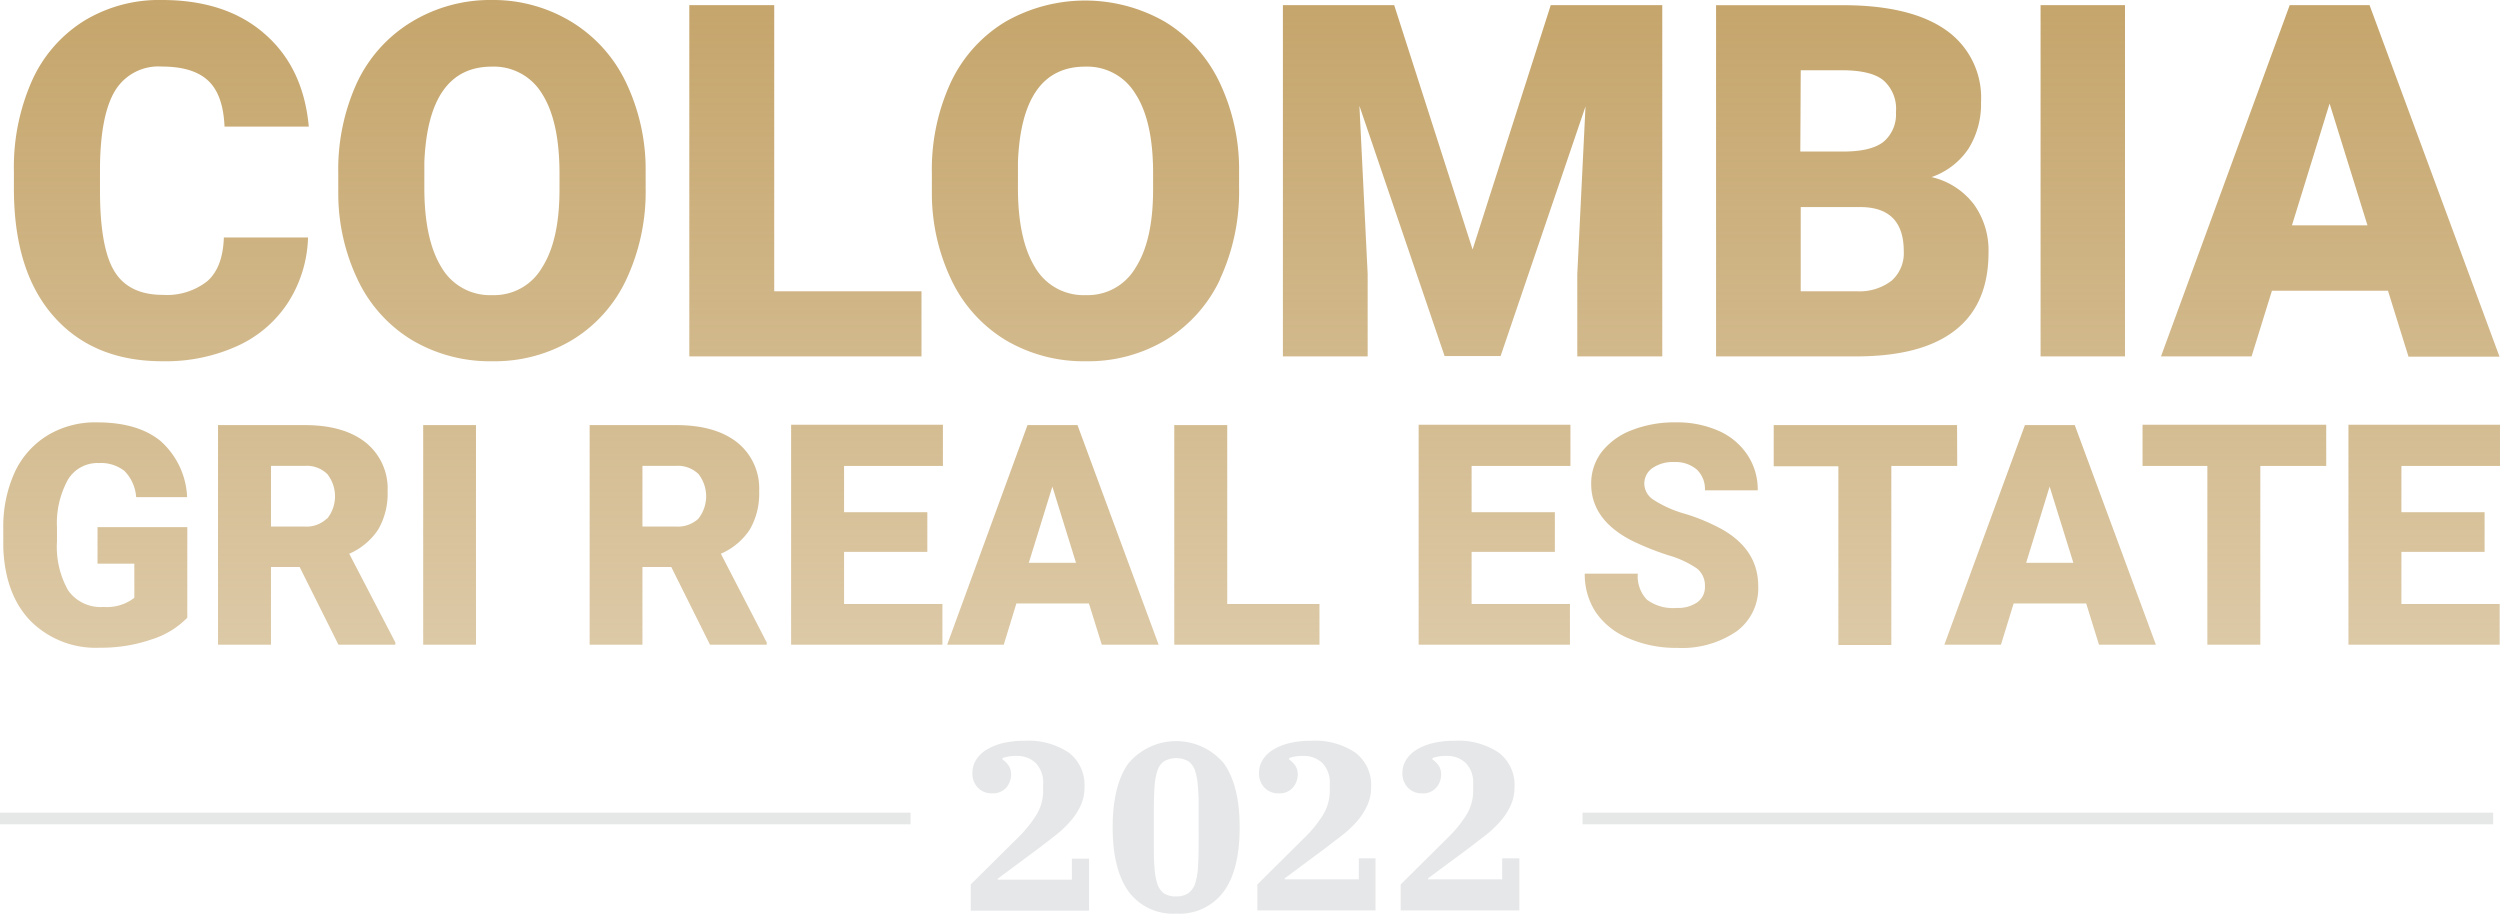<svg xmlns="http://www.w3.org/2000/svg" xmlns:xlink="http://www.w3.org/1999/xlink" viewBox="0 0 303.53 110.92"><defs><style>.cls-1{fill:url(#linear-gradient);}.cls-2{fill:#e6e7e8;}.cls-3{fill:#e6e7e7;}</style><linearGradient id="linear-gradient" x1="151.97" y1="78.64" x2="151.97" gradientUnits="userSpaceOnUse"><stop offset="0" stop-color="#c5a56b" stop-opacity="0.6"/><stop offset="1" stop-color="#c5a56b"/></linearGradient></defs><g id="Layer_2" data-name="Layer 2"><g id="Camada_1" data-name="Camada 1"><path class="cls-1" d="M111.88,35.36H94V.62H83.69V43.27h28.19Zm125.55,4.7q4-3.15,4-9.42a9.53,9.53,0,0,0-1.79-5.85,9,9,0,0,0-5.13-3.29A8.87,8.87,0,0,0,239,18.05a10.22,10.22,0,0,0,1.52-5.66,10,10,0,0,0-4.29-8.76q-4.29-3-12.53-3H208.35V43.27h17.31Q233.46,43.21,237.43,40.06ZM218.63,8.53h5c2.31,0,4,.39,5,1.19a4.58,4.58,0,0,1,1.56,3.89,4.35,4.35,0,0,1-1.44,3.55q-1.44,1.21-4.81,1.24h-5.36Zm0,26.83V25.14h7.21c3.54,0,5.3,1.8,5.3,5.36a4.45,4.45,0,0,1-1.49,3.59,6.41,6.41,0,0,1-4.28,1.27ZM45.93,64.27a8.68,8.68,0,0,0,1.13-4.61,7.16,7.16,0,0,0-2.68-5.95q-2.67-2.1-7.41-2.1H26.47V78.27H32.9V68.84h3.48l4.71,9.43H48V78L42.4,67.23A8,8,0,0,0,45.93,64.27Zm-6.21-1.34a3.6,3.6,0,0,1-2.75,1H32.9V56.56H37a3.57,3.57,0,0,1,2.74,1,4.35,4.35,0,0,1,0,5.39ZM11.84,68.44h4.47v4.14a5.42,5.42,0,0,1-3.73,1.11,4.82,4.82,0,0,1-4.3-2,10.74,10.74,0,0,1-1.36-6V64.08a10.92,10.92,0,0,1,1.34-5.86,4.17,4.17,0,0,1,3.73-2,4.63,4.63,0,0,1,3.11.95,5,5,0,0,1,1.43,3.19h6.19a9.65,9.65,0,0,0-3.21-6.8q-2.76-2.28-7.74-2.28a11.19,11.19,0,0,0-6,1.58,10.36,10.36,0,0,0-4,4.52A15.88,15.88,0,0,0,.4,64.21l0,2.31c.15,3.8,1.26,6.78,3.35,8.91a11.17,11.17,0,0,0,8.37,3.21,18.72,18.72,0,0,0,6.26-1A10.44,10.44,0,0,0,22.74,75V64H11.84Zm264-33.14h14.09l2.49,8h11.05L287.69.62H278L262.37,43.27h11Zm7-22.73,4.6,14.79h-9.17ZM19.77,43.86A21,21,0,0,0,28.83,42,14.43,14.43,0,0,0,35,36.69a15.42,15.42,0,0,0,2.4-7.86H27.18q-.12,3.63-2,5.3a7.92,7.92,0,0,1-5.42,1.67c-2.8,0-4.76-1-5.91-2.93s-1.71-5.2-1.71-9.75v-3q.09-6.3,1.87-9.17a6.15,6.15,0,0,1,5.63-2.87c2.52,0,4.39.56,5.62,1.7s1.89,3,2,5.59H37.49q-.65-7.17-5.36-11.26C29,1.36,24.82,0,19.65,0a17.51,17.51,0,0,0-9.49,2.56A16.53,16.53,0,0,0,3.87,9.83a25.87,25.87,0,0,0-2.18,11v2.11q0,10,4.83,15.47T19.77,43.86ZM258,.62H247.75V43.27H258ZM51.38,78.27h6.41V51.61H51.38ZM245.85,51.61l-9.78,26.66h6.87l1.54-5h8.81l1.55,5h6.91L251.9,51.61ZM246,68.33l2.85-9.25,2.88,9.25Zm-8.39-16.72H215.35v5h7.85v21.7h6.43V56.57h8ZM191.5,43.27h10.32V.62H188.28l-9.49,29.67L169.27.62H155.76V43.27h10.29v-10l-1-20.42,10.34,30.38h6.8L192.5,12.92l-1,20.39Zm9.08,13.59a4.35,4.35,0,0,1,2.72-.76A3.94,3.94,0,0,1,206,57a3.26,3.26,0,0,1,1,2.53h6.41a7.57,7.57,0,0,0-1.27-4.33,8.14,8.14,0,0,0-3.54-2.92,12.49,12.49,0,0,0-5.15-1,14.15,14.15,0,0,0-5.31.94,8.41,8.41,0,0,0-3.66,2.63,6.29,6.29,0,0,0-1.29,3.91q0,4.46,5.18,7a34.87,34.87,0,0,0,4.1,1.63A12.08,12.08,0,0,1,206,69a2.63,2.63,0,0,1,1,2.2,2.26,2.26,0,0,1-.93,1.93,4.15,4.15,0,0,1-2.51.68,5.28,5.28,0,0,1-3.6-1,4.09,4.09,0,0,1-1.11-3.16h-6.44a8.33,8.33,0,0,0,1.32,4.66,8.93,8.93,0,0,0,4,3.19,14.44,14.44,0,0,0,5.87,1.16,11.74,11.74,0,0,0,7.23-2,6.5,6.5,0,0,0,2.64-5.49q0-4.38-4.33-6.87a23.47,23.47,0,0,0-4.54-1.91,13.94,13.94,0,0,1-3.86-1.72,2.37,2.37,0,0,1-1.1-1.86A2.31,2.31,0,0,1,200.58,56.86Zm102.95-.29v-5h-18.4V78.27h18.36V73.33H291.56V67h10.1V62.19h-10.1V56.57Zm-43.4,0H268v21.7h6.43V56.57h8v-5H260.13Zm-112-22.7a25.24,25.24,0,0,0,2.31-11v-2A24.56,24.56,0,0,0,148.07,10a17.33,17.33,0,0,0-6.6-7.34,19.5,19.5,0,0,0-19.44,0A17.06,17.06,0,0,0,115.44,10a25.19,25.19,0,0,0-2.3,11.06V23.5a24.36,24.36,0,0,0,2.47,10.69,17.11,17.11,0,0,0,6.58,7.16,18.56,18.56,0,0,0,9.67,2.51,18.3,18.3,0,0,0,9.71-2.6A17.12,17.12,0,0,0,148.15,33.87ZM140,23q0,6.21-2.14,9.52a6.71,6.71,0,0,1-6,3.31,6.81,6.81,0,0,1-6.19-3.37c-1.38-2.24-2.08-5.46-2.08-9.64l0-3.13q.45-11.61,8.18-11.6a6.82,6.82,0,0,1,6.08,3.29Q140,14.68,140,21ZM96.05,78.27h18.37V73.33H102.48V67h10.11V62.19H102.48V56.57h12v-5H96.05Zm28.7-26.66L115,78.27h6.87l1.53-5h8.81l1.56,5h6.9l-9.85-26.66Zm.16,16.72,2.86-9.25,2.87,9.25ZM91.05,64.27a8.67,8.67,0,0,0,1.12-4.61,7.15,7.15,0,0,0-2.67-5.95c-1.78-1.4-4.26-2.1-7.42-2.1H71.59V78.27H78V68.84H81.5l4.7,9.43h6.89V78L87.52,67.23A8,8,0,0,0,91.05,64.27Zm-6.21-1.34a3.64,3.64,0,0,1-2.76,1H78V56.56h4.06a3.6,3.6,0,0,1,2.75,1,4.39,4.39,0,0,1,0,5.39Zm87.4,15.34h18.37V73.33H178.67V67h10.11V62.19H178.67V56.57h12v-5H172.24ZM76.07,33.87a25.1,25.1,0,0,0,2.32-11v-2A24.56,24.56,0,0,0,76,10a17.33,17.33,0,0,0-6.6-7.34A18.29,18.29,0,0,0,59.73,0,18.4,18.4,0,0,0,50,2.64,17.14,17.14,0,0,0,43.36,10a25.33,25.33,0,0,0-2.29,11.06V23.5a24.36,24.36,0,0,0,2.47,10.69,17.11,17.11,0,0,0,6.58,7.16,18.56,18.56,0,0,0,9.67,2.51,18.3,18.3,0,0,0,9.71-2.6A17,17,0,0,0,76.07,33.87ZM67.93,23q0,6.21-2.14,9.52a6.71,6.71,0,0,1-6,3.31,6.81,6.81,0,0,1-6.19-3.37c-1.38-2.24-2.08-5.46-2.08-9.64l0-3.13Q52,8.08,59.73,8.09a6.82,6.82,0,0,1,6.08,3.29q2.11,3.3,2.12,9.66ZM149,51.61h-6.43V78.27H160.2V73.33H149Z"/><path class="cls-2" d="M117.86,107.38l5.74-5.69A14.55,14.55,0,0,0,125.79,99a5.54,5.54,0,0,0,.86-3V95.2a3.42,3.42,0,0,0-.89-2.55,3.23,3.23,0,0,0-2.36-.87,4.63,4.63,0,0,0-1.68.26v.17a2.71,2.71,0,0,1,.75.76,1.82,1.82,0,0,1,.29,1,2.46,2.46,0,0,1-.58,1.65,2.13,2.13,0,0,1-1.74.7,2.29,2.29,0,0,1-1.71-.68,2.48,2.48,0,0,1-.67-1.82,3,3,0,0,1,.42-1.52,3.86,3.86,0,0,1,1.22-1.23,6.81,6.81,0,0,1,2-.83,10.54,10.54,0,0,1,2.64-.3,8.81,8.81,0,0,1,5.44,1.45,4.92,4.92,0,0,1,1.89,4.15,5.29,5.29,0,0,1-.44,2.21A7.89,7.89,0,0,1,130,99.66a12.63,12.63,0,0,1-1.7,1.64c-.64.52-1.31,1-2,1.55l-5.16,3.83v.12h9v-2.55h2.08v6.32H117.86Z"/><path class="cls-2" d="M142.8,110.92a6.65,6.65,0,0,1-5.8-2.71c-1.28-1.81-1.91-4.4-1.91-7.76s.63-6,1.91-7.76a7.56,7.56,0,0,1,11.6,0c1.28,1.81,1.91,4.39,1.91,7.76s-.63,6-1.91,7.76A6.65,6.65,0,0,1,142.8,110.92Zm0-2.09a2.51,2.51,0,0,0,1.51-.41,2.42,2.42,0,0,0,.81-1.2,8.21,8.21,0,0,0,.33-2c.05-.77.08-1.67.08-2.7V98.33c0-1,0-1.9-.08-2.68a8.3,8.3,0,0,0-.33-2,2.4,2.4,0,0,0-.81-1.21,3.05,3.05,0,0,0-3,0,2.29,2.29,0,0,0-.81,1.21,7.82,7.82,0,0,0-.33,2c-.05.78-.08,1.68-.08,2.68v4.23c0,1,0,1.93.08,2.7a7.74,7.74,0,0,0,.33,2,2.3,2.3,0,0,0,.81,1.2A2.51,2.51,0,0,0,142.8,108.83Z"/><path class="cls-2" d="M152.66,107.38l5.74-5.69A14.55,14.55,0,0,0,160.59,99a5.54,5.54,0,0,0,.86-3V95.2a3.42,3.42,0,0,0-.89-2.55,3.23,3.23,0,0,0-2.36-.87,4.63,4.63,0,0,0-1.68.26v.17a2.85,2.85,0,0,1,.75.76,1.82,1.82,0,0,1,.29,1,2.46,2.46,0,0,1-.58,1.65,2.13,2.13,0,0,1-1.74.7,2.29,2.29,0,0,1-1.71-.68,2.48,2.48,0,0,1-.67-1.82,3,3,0,0,1,.42-1.52,3.86,3.86,0,0,1,1.22-1.23,6.69,6.69,0,0,1,2-.83,10.54,10.54,0,0,1,2.64-.3,8.78,8.78,0,0,1,5.43,1.45,4.9,4.9,0,0,1,1.9,4.15,5.29,5.29,0,0,1-.45,2.21,7.85,7.85,0,0,1-1.18,1.87,12.63,12.63,0,0,1-1.7,1.64c-.64.52-1.31,1-2,1.55l-5.16,3.83v.12h9v-2.55H167v6.32H152.66Z"/><path class="cls-2" d="M170.06,107.38l5.74-5.69A14.55,14.55,0,0,0,178,99a5.54,5.54,0,0,0,.86-3V95.2a3.42,3.42,0,0,0-.89-2.55,3.23,3.23,0,0,0-2.36-.87,4.73,4.73,0,0,0-1.69.26v.17a2.75,2.75,0,0,1,.76.76,1.82,1.82,0,0,1,.29,1,2.46,2.46,0,0,1-.58,1.65,2.13,2.13,0,0,1-1.74.7,2.29,2.29,0,0,1-1.71-.68,2.48,2.48,0,0,1-.67-1.82,3,3,0,0,1,.42-1.52,3.86,3.86,0,0,1,1.22-1.23,6.69,6.69,0,0,1,2-.83,10.54,10.54,0,0,1,2.64-.3,8.78,8.78,0,0,1,5.43,1.45,4.9,4.9,0,0,1,1.9,4.15,5.29,5.29,0,0,1-.45,2.21,7.58,7.58,0,0,1-1.19,1.87,12,12,0,0,1-1.69,1.64c-.64.52-1.31,1-2,1.55l-5.17,3.83v.12h9v-2.55h2.09v6.32H170.06Z"/><rect class="cls-3" x="192.14" y="98.67" width="110.56" height="1.41"/><rect class="cls-3" y="98.67" width="110.55" height="1.41"/></g></g></svg>